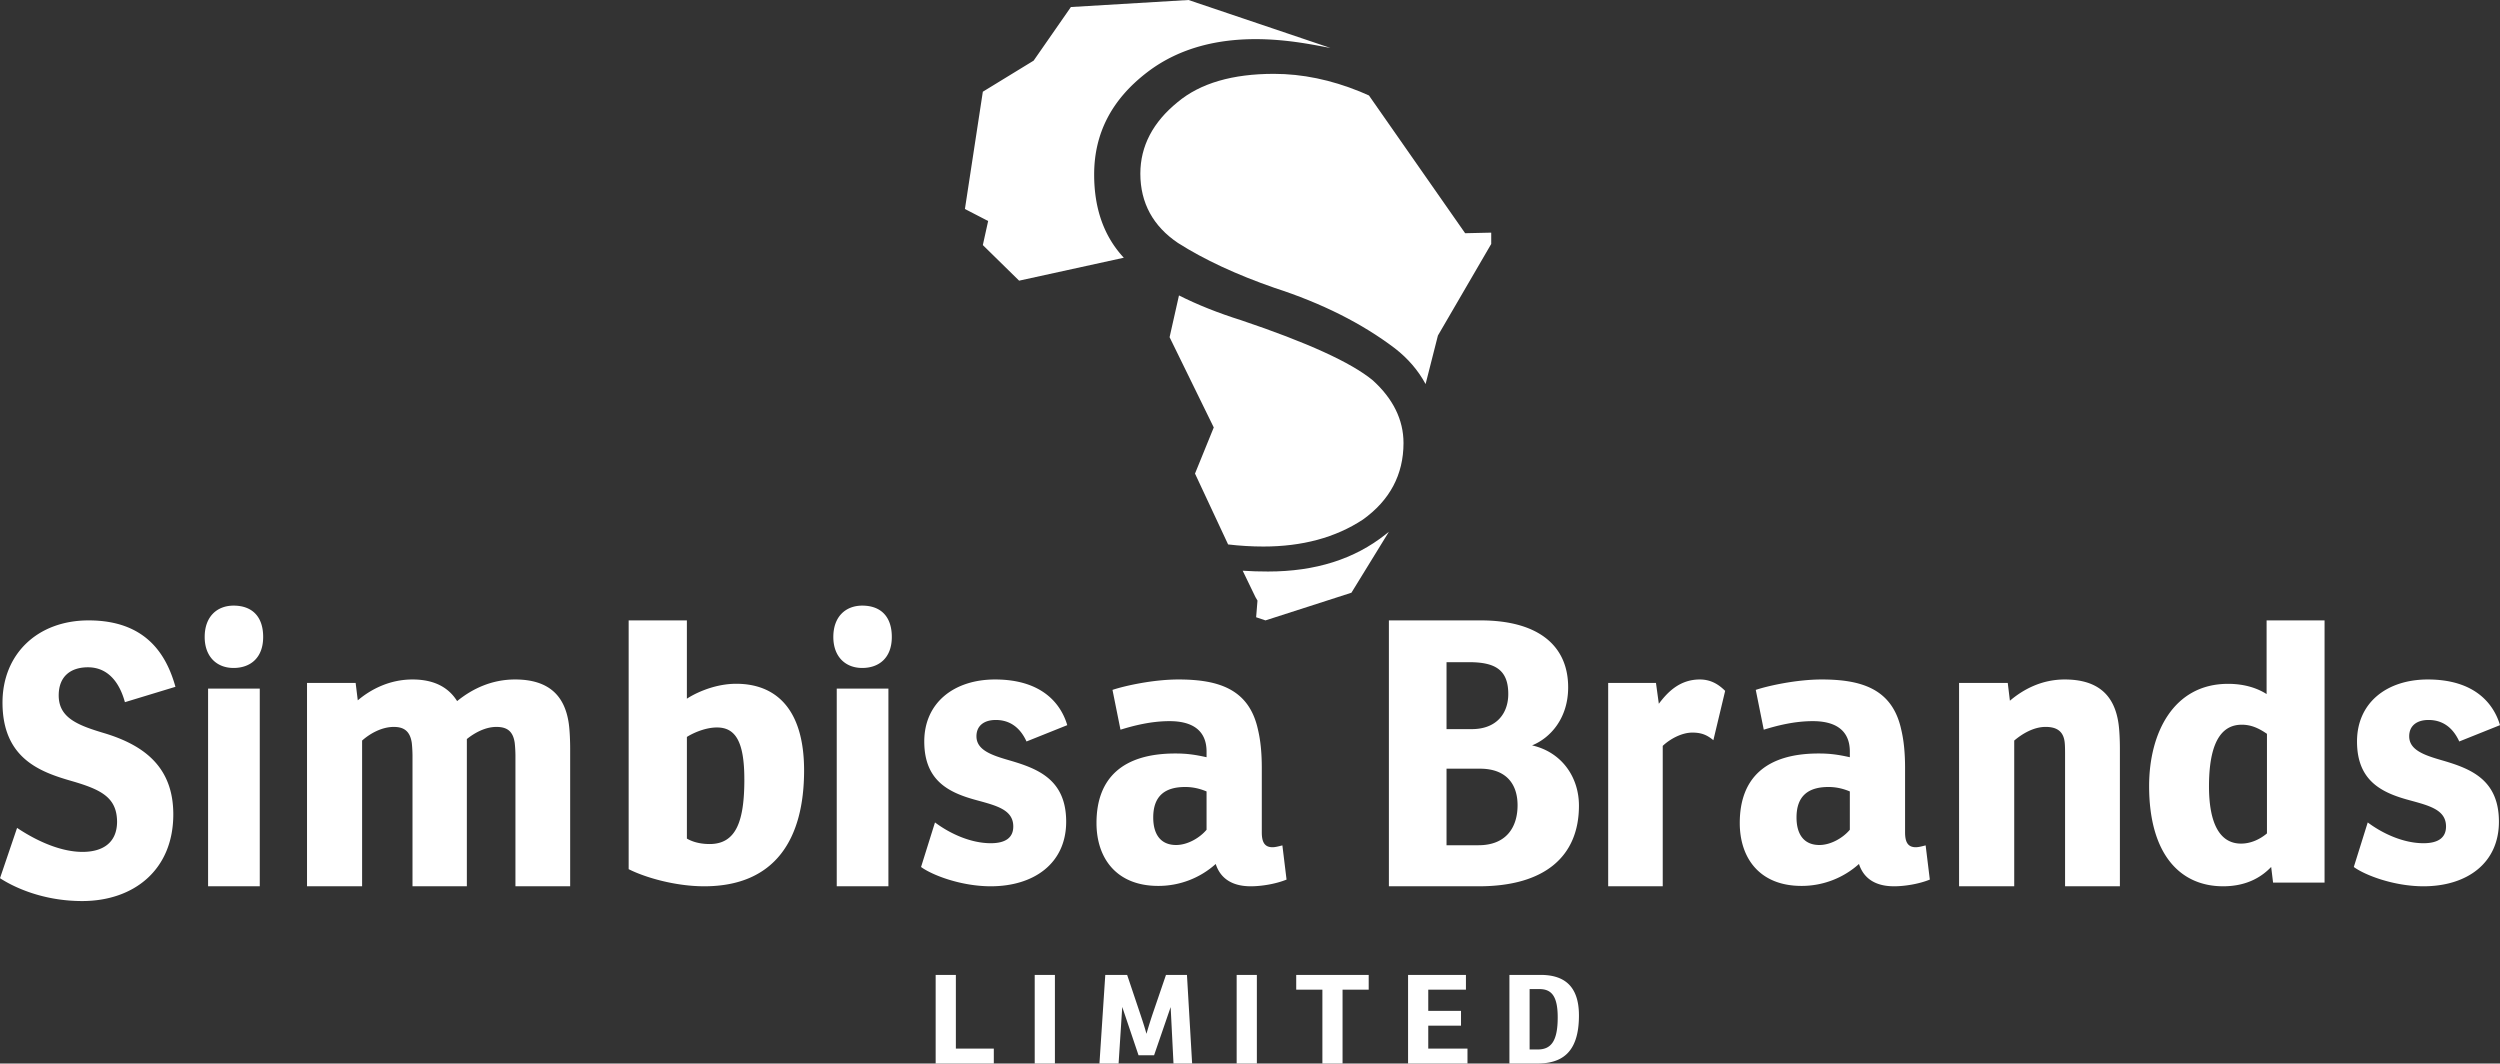 <svg width="181" height="77" xmlns="http://www.w3.org/2000/svg"><rect width="100%" height="100%" fill="#333333" stroke="none"/><g fill="#FFF" fill-rule="evenodd"><path d="M0 63.58c.953.625 3.066 1.656 5.952 1.656 3.735 0 6.595-2.254 6.595-6.275 0-3.369-2.035-4.998-5.05-5.895-1.906-.57-3.247-1.113-3.247-2.716 0-1.413.902-2.038 2.114-2.038 1.52 0 2.318 1.195 2.679 2.526l3.659-1.113c-.645-2.309-2.114-4.808-6.287-4.808-3.71 0-6.234 2.445-6.234 5.95 0 4.047 2.73 5.024 4.998 5.677 2.163.625 3.272 1.195 3.297 2.933 0 1.575-1.082 2.2-2.5 2.2-1.494 0-3.194-.706-4.74-1.737M15.065 64.167h3.742V49.855h-3.742v14.312zm-.246-18.05c0 1.415.862 2.243 2.092 2.243 1.206 0 2.142-.721 2.142-2.243 0-1.495-.813-2.27-2.142-2.27-1.18 0-2.092.775-2.092 2.27zM29.865 49.194c-1.668 0-3.024.716-3.962 1.511l-.155-1.263h-3.52v14.725h3.988v-10.55c.521-.466 1.382-.988 2.294-.988.703 0 1.172.275 1.303 1.153.026.22.052.633.052.935v9.45H33.8v-10.66c.547-.44 1.328-.878 2.137-.878.703 0 1.199.247 1.328 1.153.027.22.053.633.053.935v9.45h3.962v-9.972c0-.522-.027-1.319-.105-1.842-.287-1.95-1.408-3.159-3.883-3.159-1.642 0-3.049.632-4.196 1.566-.6-.96-1.616-1.566-3.232-1.566M49.73 50.586v-5.67h-4.215v18.012c1.2.606 3.378 1.239 5.471 1.239 5.165 0 7.23-3.454 7.23-8.386 0-4.509-2.092-6.276-4.913-6.276-1.786 0-3.265.87-3.572 1.081m4.16 5.828c0 2.98-.56 4.694-2.513 4.694-.894 0-1.424-.264-1.647-.395v-7.358c.279-.185 1.228-.686 2.177-.686 1.312 0 1.982.977 1.982 3.745M60.579 64.167h3.742V49.855H60.58v14.312zm-.246-18.05c0 1.415.862 2.243 2.093 2.243 1.206 0 2.141-.721 2.141-2.243 0-1.495-.813-2.27-2.141-2.27-1.182 0-2.093.775-2.093 2.27zM66.684 62.77c.802.59 2.899 1.397 5.047 1.397 3.105 0 5.46-1.64 5.46-4.678 0-3.063-2.07-3.842-4.088-4.433-1.32-.378-2.408-.753-2.408-1.748 0-.78.57-1.182 1.398-1.182 1.01 0 1.76.536 2.226 1.557l2.95-1.182c-.441-1.505-1.786-3.307-5.228-3.307-2.95 0-5.124 1.668-5.124 4.49 0 2.85 1.786 3.709 3.778 4.247 1.476.403 2.666.699 2.666 1.908 0 .753-.492 1.21-1.63 1.21-1.424 0-2.924-.671-4.038-1.505M81.123 52.83c.966-.297 2.205-.619 3.557-.619 1.544 0 2.675.591 2.675 2.208v.404c-.855-.189-1.433-.27-2.262-.27-3.777 0-5.707 1.75-5.707 5.035 0 2.532 1.433 4.552 4.467 4.552a6.204 6.204 0 0 0 4.165-1.589c.33 1.024 1.158 1.616 2.537 1.616.771 0 1.792-.161 2.591-.485l-.302-2.477c-.305.08-.525.134-.718.134-.607 0-.772-.43-.772-1.077v-4.658c0-1.05-.083-1.966-.276-2.774-.635-2.935-2.84-3.636-5.763-3.636-1.821 0-3.888.458-4.771.754l.579 2.882zm6.232 7.243c-.47.566-1.351 1.105-2.205 1.105-1.105 0-1.656-.754-1.656-1.993 0-1.589.883-2.207 2.317-2.207.69 0 1.214.187 1.544.322v2.773zM100.556 64.167h6.515c4.74 0 7.245-2.143 7.245-5.838 0-2.088-1.267-3.882-3.394-4.363 1.32-.535 2.613-1.955 2.613-4.203 0-3.134-2.317-4.846-6.328-4.846h-6.651v19.25zm4.173-8.514h2.424c1.856 0 2.719 1.07 2.719 2.65 0 1.606-.835 2.892-2.827 2.892h-2.316v-5.542zm0-7.711h1.642c1.885 0 2.828.562 2.828 2.301 0 1.42-.861 2.545-2.64 2.545h-1.83v-4.846zM123.067 49.194c-1.47 0-2.349.935-2.968 1.759l-.207-1.511h-3.46v14.725h3.95V54.002c.491-.467 1.343-.962 2.144-.962.696 0 1.083.193 1.522.55l.853-3.57c-.44-.44-1.008-.826-1.834-.826M127.696 52.83c.966-.297 2.206-.619 3.557-.619 1.544 0 2.675.591 2.675 2.208v.404c-.854-.189-1.433-.27-2.261-.27-3.778 0-5.708 1.75-5.708 5.035 0 2.532 1.434 4.552 4.467 4.552a6.203 6.203 0 0 0 4.164-1.589c.331 1.024 1.158 1.616 2.537 1.616.772 0 1.793-.161 2.592-.485l-.303-2.477c-.305.08-.524.134-.717.134-.606 0-.772-.43-.772-1.077v-4.658c0-1.05-.083-1.966-.276-2.774-.635-2.935-2.84-3.636-5.763-3.636-1.82 0-3.888.458-4.771.754l.579 2.882zm6.232 7.243c-.47.566-1.352 1.105-2.205 1.105-1.104 0-1.655-.754-1.655-1.993 0-1.589.883-2.207 2.316-2.207.69 0 1.214.187 1.544.322v2.773zM145.361 49.442h-3.525v14.725h3.994v-10.55c.549-.467 1.385-.989 2.272-.989.757 0 1.305.275 1.384 1.154.025.22.025.633.025.934v9.45h3.969v-9.972c0-.522-.026-1.319-.105-1.84-.287-1.951-1.41-3.16-3.89-3.16-1.67 0-3.001.715-3.968 1.539M164.102 50.25c-.58-.37-1.492-.74-2.79-.74-3.976 0-5.716 3.592-5.716 7.395 0 4.938 2.238 7.262 5.358 7.262 1.85 0 2.9-.793 3.479-1.4l.138 1.135h3.727V44.917h-4.196v5.334zm.026 10.088c-.468.396-1.13.739-1.877.739-1.519 0-2.32-1.426-2.32-4.146 0-3.644 1.19-4.462 2.375-4.462.691 0 1.244.264 1.822.66v7.209zM170.415 62.77c.802.59 2.899 1.397 5.047 1.397 3.105 0 5.46-1.64 5.46-4.678 0-3.063-2.07-3.842-4.088-4.433-1.32-.378-2.408-.753-2.408-1.748 0-.78.569-1.182 1.398-1.182 1.01 0 1.76.536 2.226 1.557l2.95-1.182c-.441-1.505-1.786-3.307-5.228-3.307-2.95 0-5.124 1.668-5.124 4.49 0 2.85 1.786 3.709 3.778 4.247 1.476.403 2.666.699 2.666 1.908 0 .753-.492 1.21-1.63 1.21-1.424 0-2.925-.671-4.038-1.505M110.744 71.61v4.372h.591c.965 0 1.443-.607 1.443-2.32 0-1.518-.431-2.053-1.322-2.053h-.712zM109.282 77v-6.417h2.25c1.584 0 2.784.678 2.784 2.937 0 2.81-1.35 3.48-3.046 3.48h-1.988zm-41.54 0v-6.417h1.463v5.337h2.747V77h-4.21zm7.171 0h1.463v-6.417h-1.463V77zm9.504-6.417h1.519L86.31 77h-1.349l-.206-4.087-1.2 3.489H82.43l-1.18-3.499L80.986 77H79.6l.422-6.417h1.583l.92 2.74c.15.446.355 1.062.478 1.526a35.25 35.25 0 0 1 .477-1.526l.937-2.74zM89.534 77h1.463v-6.417h-1.463V77zm4.312-5.346v-1.07h5.248v1.07h-1.893V77h-1.46v-5.346h-1.895zM101.944 77v-6.417h4.19v1.07h-2.728v1.536h2.371v1.07h-2.371v1.66h2.84V77h-4.302zM81.363 18.66l-7.58 1.66-2.626-2.577.385-1.742-1.682-.87 1.297-8.491 3.678-2.25L77.533.509 86.047 0l10.275 3.47c-1.931-.326-8.4-1.954-13.25 1.75-2.59 1.978-3.855 4.441-3.855 7.415 0 2.495.723 4.492 2.146 6.024"/><path d="M99.112 6.912l6.964 9.973 1.889-.042v.819l-3.86 6.632-.892 3.512c-.536-.993-1.277-1.853-2.225-2.588-2.373-1.8-5.276-3.262-8.711-4.375-2.754-.957-5.093-2.044-6.992-3.252-1.796-1.208-2.724-2.895-2.724-5.018 0-2.008.925-3.735 2.686-5.168 1.662-1.394 4.012-2.058 6.985-2.058 2.05 0 4.124.43 6.22 1.28.221.092.44.188.66.285M86.518 34.287l1.358-3.34-3.198-6.534.68-3.024c1.322.668 2.822 1.267 4.501 1.796 4.749 1.6 7.97 3.054 9.544 4.363 1.445 1.315 2.211 2.833 2.211 4.528 0 2.29-.996 4.15-2.938 5.54-1.981 1.307-4.397 1.953-7.208 1.953-.84 0-1.691-.051-2.553-.152M97.842 42.914l-6.221 2.003-.677-.228.098-1.206-.146-.249-.925-1.914c.59.04 1.202.058 1.834.058 3.439 0 6.264-.902 8.507-2.684l.244-.194-2.714 4.414zm-7.217-.328l-.15-.038.15.038z"/></g></svg>